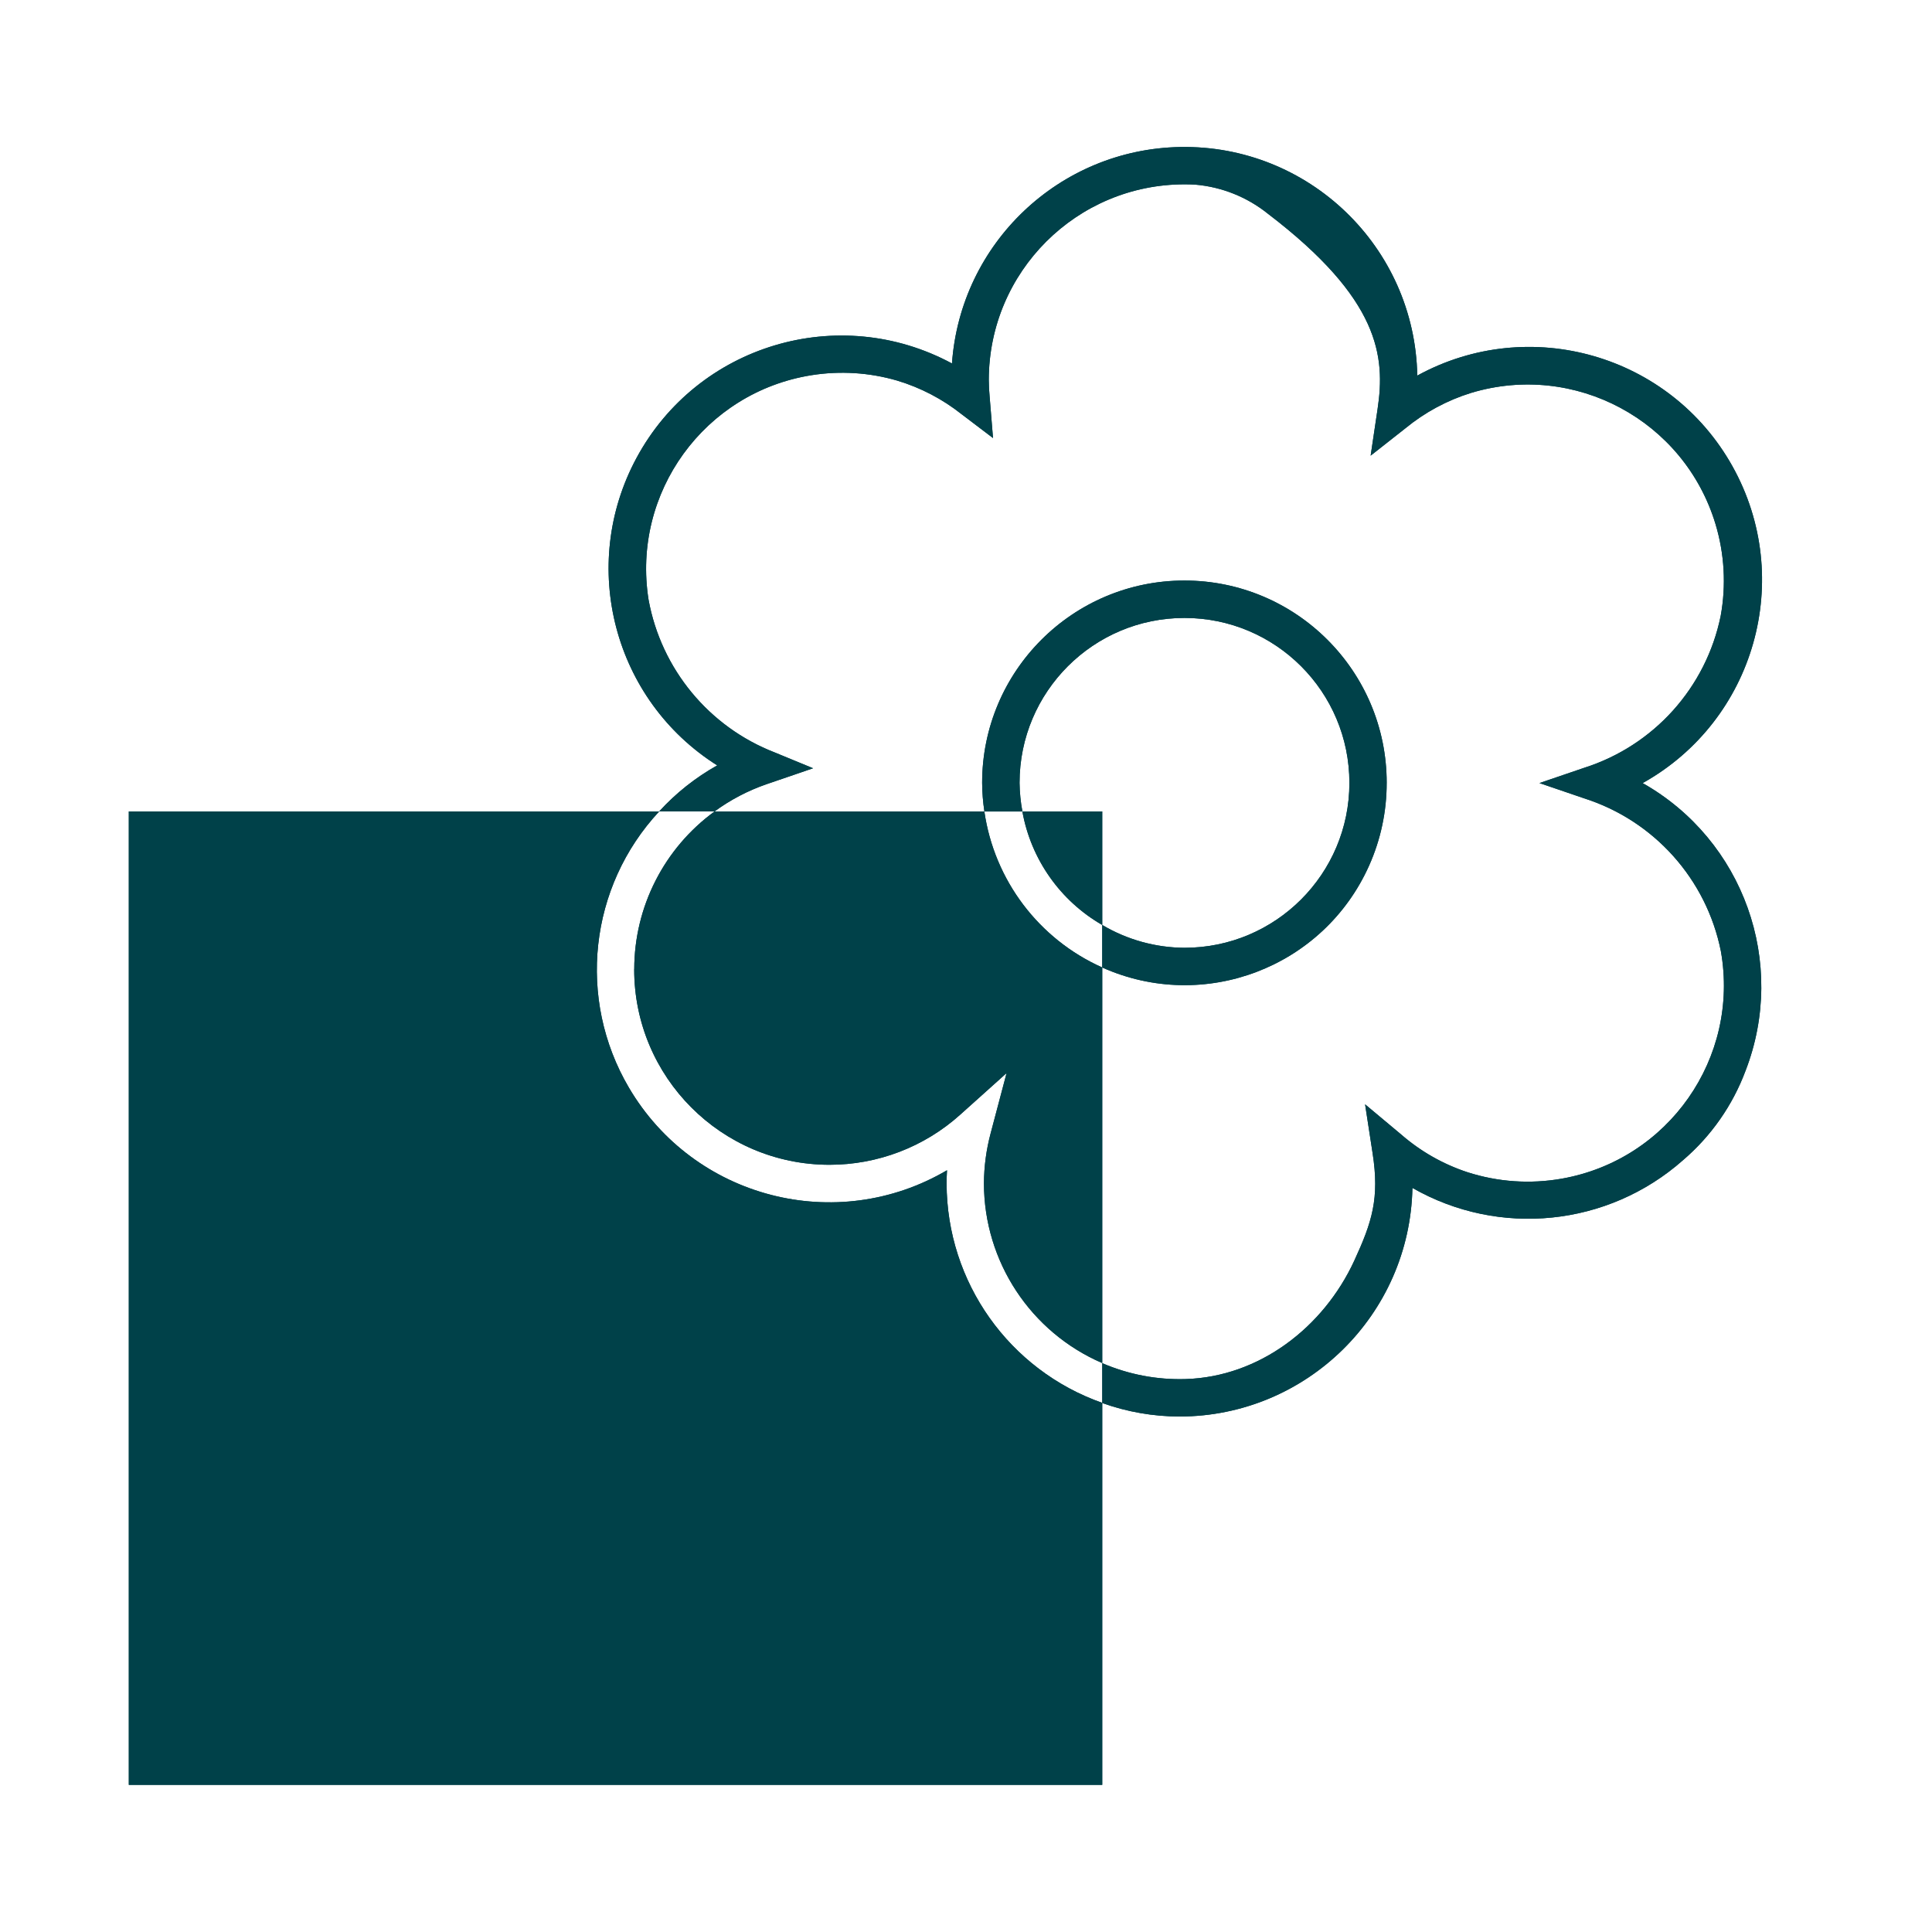 <svg xmlns="http://www.w3.org/2000/svg" id="Calque_1" data-name="Calque 1" viewBox="0 0 1080 1080"><defs><style>      .cls-1 {        fill: #004149;      }    </style></defs><path id="Trac&#xE9;_995" data-name="Trac&#xE9; 995" class="cls-1" d="m529.16,661.55c0-2.44.07-4.91.23-7.38-61.86,36.36-141.49,15.68-177.84-46.19-29.11-49.54-22.23-112.32,16.93-154.37H72v544.13h544.16v-213.52c-52.05-18.34-86.91-67.48-87.01-122.67"></path><path id="Trac&#xE9;_996" data-name="Trac&#xE9; 996" class="cls-1" d="m354.52,541.77c-.07,60.32,48.76,109.28,109.08,109.35,27,.03,53.06-9.94,73.14-27.99l25.95-23.28-8.92,33.7c-2.44,9.13-3.69,18.54-3.74,27.99.06,43.67,26.04,83.13,66.13,100.43v-221.14c-35.46-15.85-60.34-48.76-65.9-87.21h-150.83c-28.17,20.53-44.85,53.28-44.88,88.14"></path><path id="Trac&#xE9;_997" data-name="Trac&#xE9; 997" class="cls-1" d="m616.16,517.07v-63.46h-44.65c4.79,26.7,21.13,49.93,44.65,63.46"></path><path id="Trac&#xE9;_998" data-name="Trac&#xE9; 998" class="cls-1" d="m918.28,437.74c62.76-35.05,85.22-114.34,50.17-177.1-34.85-62.4-113.5-85.02-176.18-50.68-1.34-71.91-60.72-129.12-132.63-127.78-67.41,1.26-122.71,53.75-127.48,121-63.29-34.11-142.24-10.46-176.35,52.83-32.47,60.24-12.75,135.33,45.12,171.85-12.13,6.79-23.09,15.48-32.46,25.75h30.95c8.84-6.48,18.6-11.61,28.96-15.2l26.15-8.95-21.41-8.82c-36.77-14.25-63.5-46.6-70.57-85.4-9.5-59.82,31.3-116.01,91.12-125.51,15.97-2.53,32.29-1.51,47.82,3.01,13.13,3.94,25.4,10.34,36.14,18.87l17.47,13.26-1.9-23.31c-.27-3-.46-6.07-.46-9.19.07-60.45,49.13-109.4,109.58-109.33,1.91,0,3.82.05,5.73.16,14.96,1.26,29.2,6.98,40.88,16.4,62.32,47.59,65.59,79.55,61.14,109.12l-3.87,25.99,19.44-15.3c10.83-8.9,23.29-15.62,36.67-19.77,57.98-17.49,119.17,15.33,136.67,73.31,5.01,16.62,6.01,34.2,2.91,51.28-8.16,40.09-37.39,72.61-76.38,85-13.33,4.57-24.95,8.51-24.95,8.51l24.92,8.51c39.15,12.47,68.45,45.21,76.51,85.5,10.55,59.67-29.28,116.59-88.94,127.13-17.62,3.11-35.74,1.87-52.77-3.62-13.6-4.48-26.17-11.64-36.98-21.04l-20.21-16.9,4.21,27.36c3.94,25.21-.33,38.51-10.25,60.05-17.2,37.31-53.1,64.9-94.19,66.17-16.03.5-31.97-2.53-46.69-8.88v22.28c13.88,4.97,28.51,7.52,43.25,7.55,70.91-.12,128.73-56.9,130.13-127.8,48.52,27.77,109.34,21.54,151.23-15.48,15.7-13.42,27.74-30.61,34.97-49.96,23.41-60.45-1.06-128.93-57.48-160.85"></path><path id="Trac&#xE9;_999" data-name="Trac&#xE9; 999" class="cls-1" d="m775.17,437.6c0-62.45-50.62-113.07-113.07-113.08-62.45,0-113.07,50.62-113.08,113.07h0c.03,5.38.46,10.74,1.27,16.05h21.24c-.99-5.29-1.53-10.65-1.6-16.03,0-50.92,41.29-92.19,92.21-92.18s92.19,41.29,92.18,92.21c0,50.92-41.29,92.19-92.21,92.18h-.04c-16.17-.11-32.02-4.51-45.92-12.76v23.78c56.9,25.47,123.68,0,149.16-56.91,6.52-14.57,9.88-30.36,9.85-46.33"></path><path id="Trac&#xE9;_1000" data-name="Trac&#xE9; 1000" class="cls-1" d="m529.16,661.55c0-2.44.07-4.91.23-7.38-61.86,36.36-141.49,15.68-177.84-46.19-29.11-49.54-22.23-112.32,16.93-154.37H72v544.13h544.16v-213.52c-52.05-18.34-86.91-67.48-87.01-122.67"></path><path id="Trac&#xE9;_1001" data-name="Trac&#xE9; 1001" class="cls-1" d="m354.52,541.77c-.07,60.32,48.76,109.28,109.08,109.35,27,.03,53.06-9.94,73.14-27.99l25.95-23.28-8.92,33.7c-2.44,9.13-3.69,18.54-3.74,27.99.06,43.67,26.04,83.13,66.13,100.43v-221.14c-35.46-15.85-60.34-48.76-65.9-87.21h-150.83c-28.17,20.53-44.85,53.28-44.88,88.14"></path><path id="Trac&#xE9;_1002" data-name="Trac&#xE9; 1002" class="cls-1" d="m616.16,517.07v-63.46h-44.65c4.79,26.7,21.13,49.93,44.65,63.46"></path><path id="Trac&#xE9;_1003" data-name="Trac&#xE9; 1003" class="cls-1" d="m918.28,437.74c62.76-35.05,85.22-114.34,50.17-177.1-34.85-62.4-113.5-85.02-176.18-50.68-1.34-71.91-60.72-129.12-132.63-127.78-67.41,1.26-122.71,53.75-127.48,121-63.29-34.11-142.24-10.46-176.35,52.83-32.47,60.24-12.75,135.33,45.12,171.85-12.13,6.79-23.09,15.48-32.46,25.75h30.95c8.84-6.48,18.6-11.61,28.96-15.2l26.15-8.95-21.41-8.82c-36.77-14.25-63.5-46.6-70.57-85.4-9.5-59.82,31.3-116.01,91.12-125.51,15.97-2.53,32.29-1.51,47.82,3.01,13.13,3.94,25.4,10.34,36.14,18.87l17.47,13.26-1.9-23.31c-.27-3-.46-6.07-.46-9.19.07-60.45,49.13-109.4,109.58-109.33,1.91,0,3.82.05,5.73.16,14.96,1.26,29.2,6.98,40.88,16.4,62.32,47.59,65.59,79.55,61.14,109.12l-3.87,25.99,19.44-15.3c10.83-8.9,23.29-15.62,36.67-19.77,57.98-17.49,119.17,15.33,136.67,73.31,5.01,16.62,6.01,34.2,2.91,51.28-8.16,40.09-37.39,72.61-76.38,85-13.33,4.57-24.95,8.51-24.95,8.51l24.92,8.51c39.15,12.47,68.45,45.21,76.51,85.5,10.55,59.67-29.28,116.59-88.94,127.13-17.62,3.11-35.74,1.87-52.77-3.62-13.6-4.48-26.17-11.64-36.98-21.04l-20.21-16.9,4.21,27.36c3.94,25.21-.33,38.51-10.25,60.05-17.2,37.31-53.1,64.9-94.19,66.17-16.03.5-31.97-2.53-46.69-8.88v22.28c13.88,4.97,28.51,7.52,43.25,7.55,70.91-.12,128.73-56.9,130.13-127.8,48.52,27.77,109.34,21.54,151.23-15.48,15.7-13.42,27.74-30.61,34.97-49.96,23.41-60.45-1.06-128.93-57.48-160.85"></path><path id="Trac&#xE9;_1004" data-name="Trac&#xE9; 1004" class="cls-1" d="m775.17,437.6c0-62.45-50.62-113.07-113.07-113.08-62.45,0-113.07,50.62-113.08,113.07h0c.03,5.38.46,10.74,1.27,16.05h21.24c-.99-5.29-1.53-10.65-1.6-16.03,0-50.92,41.29-92.19,92.21-92.18s92.19,41.29,92.18,92.21c0,50.92-41.29,92.19-92.21,92.18h-.04c-16.17-.11-32.02-4.51-45.92-12.76v23.78c56.9,25.47,123.68,0,149.16-56.91,6.52-14.57,9.88-30.36,9.85-46.33"></path></svg>